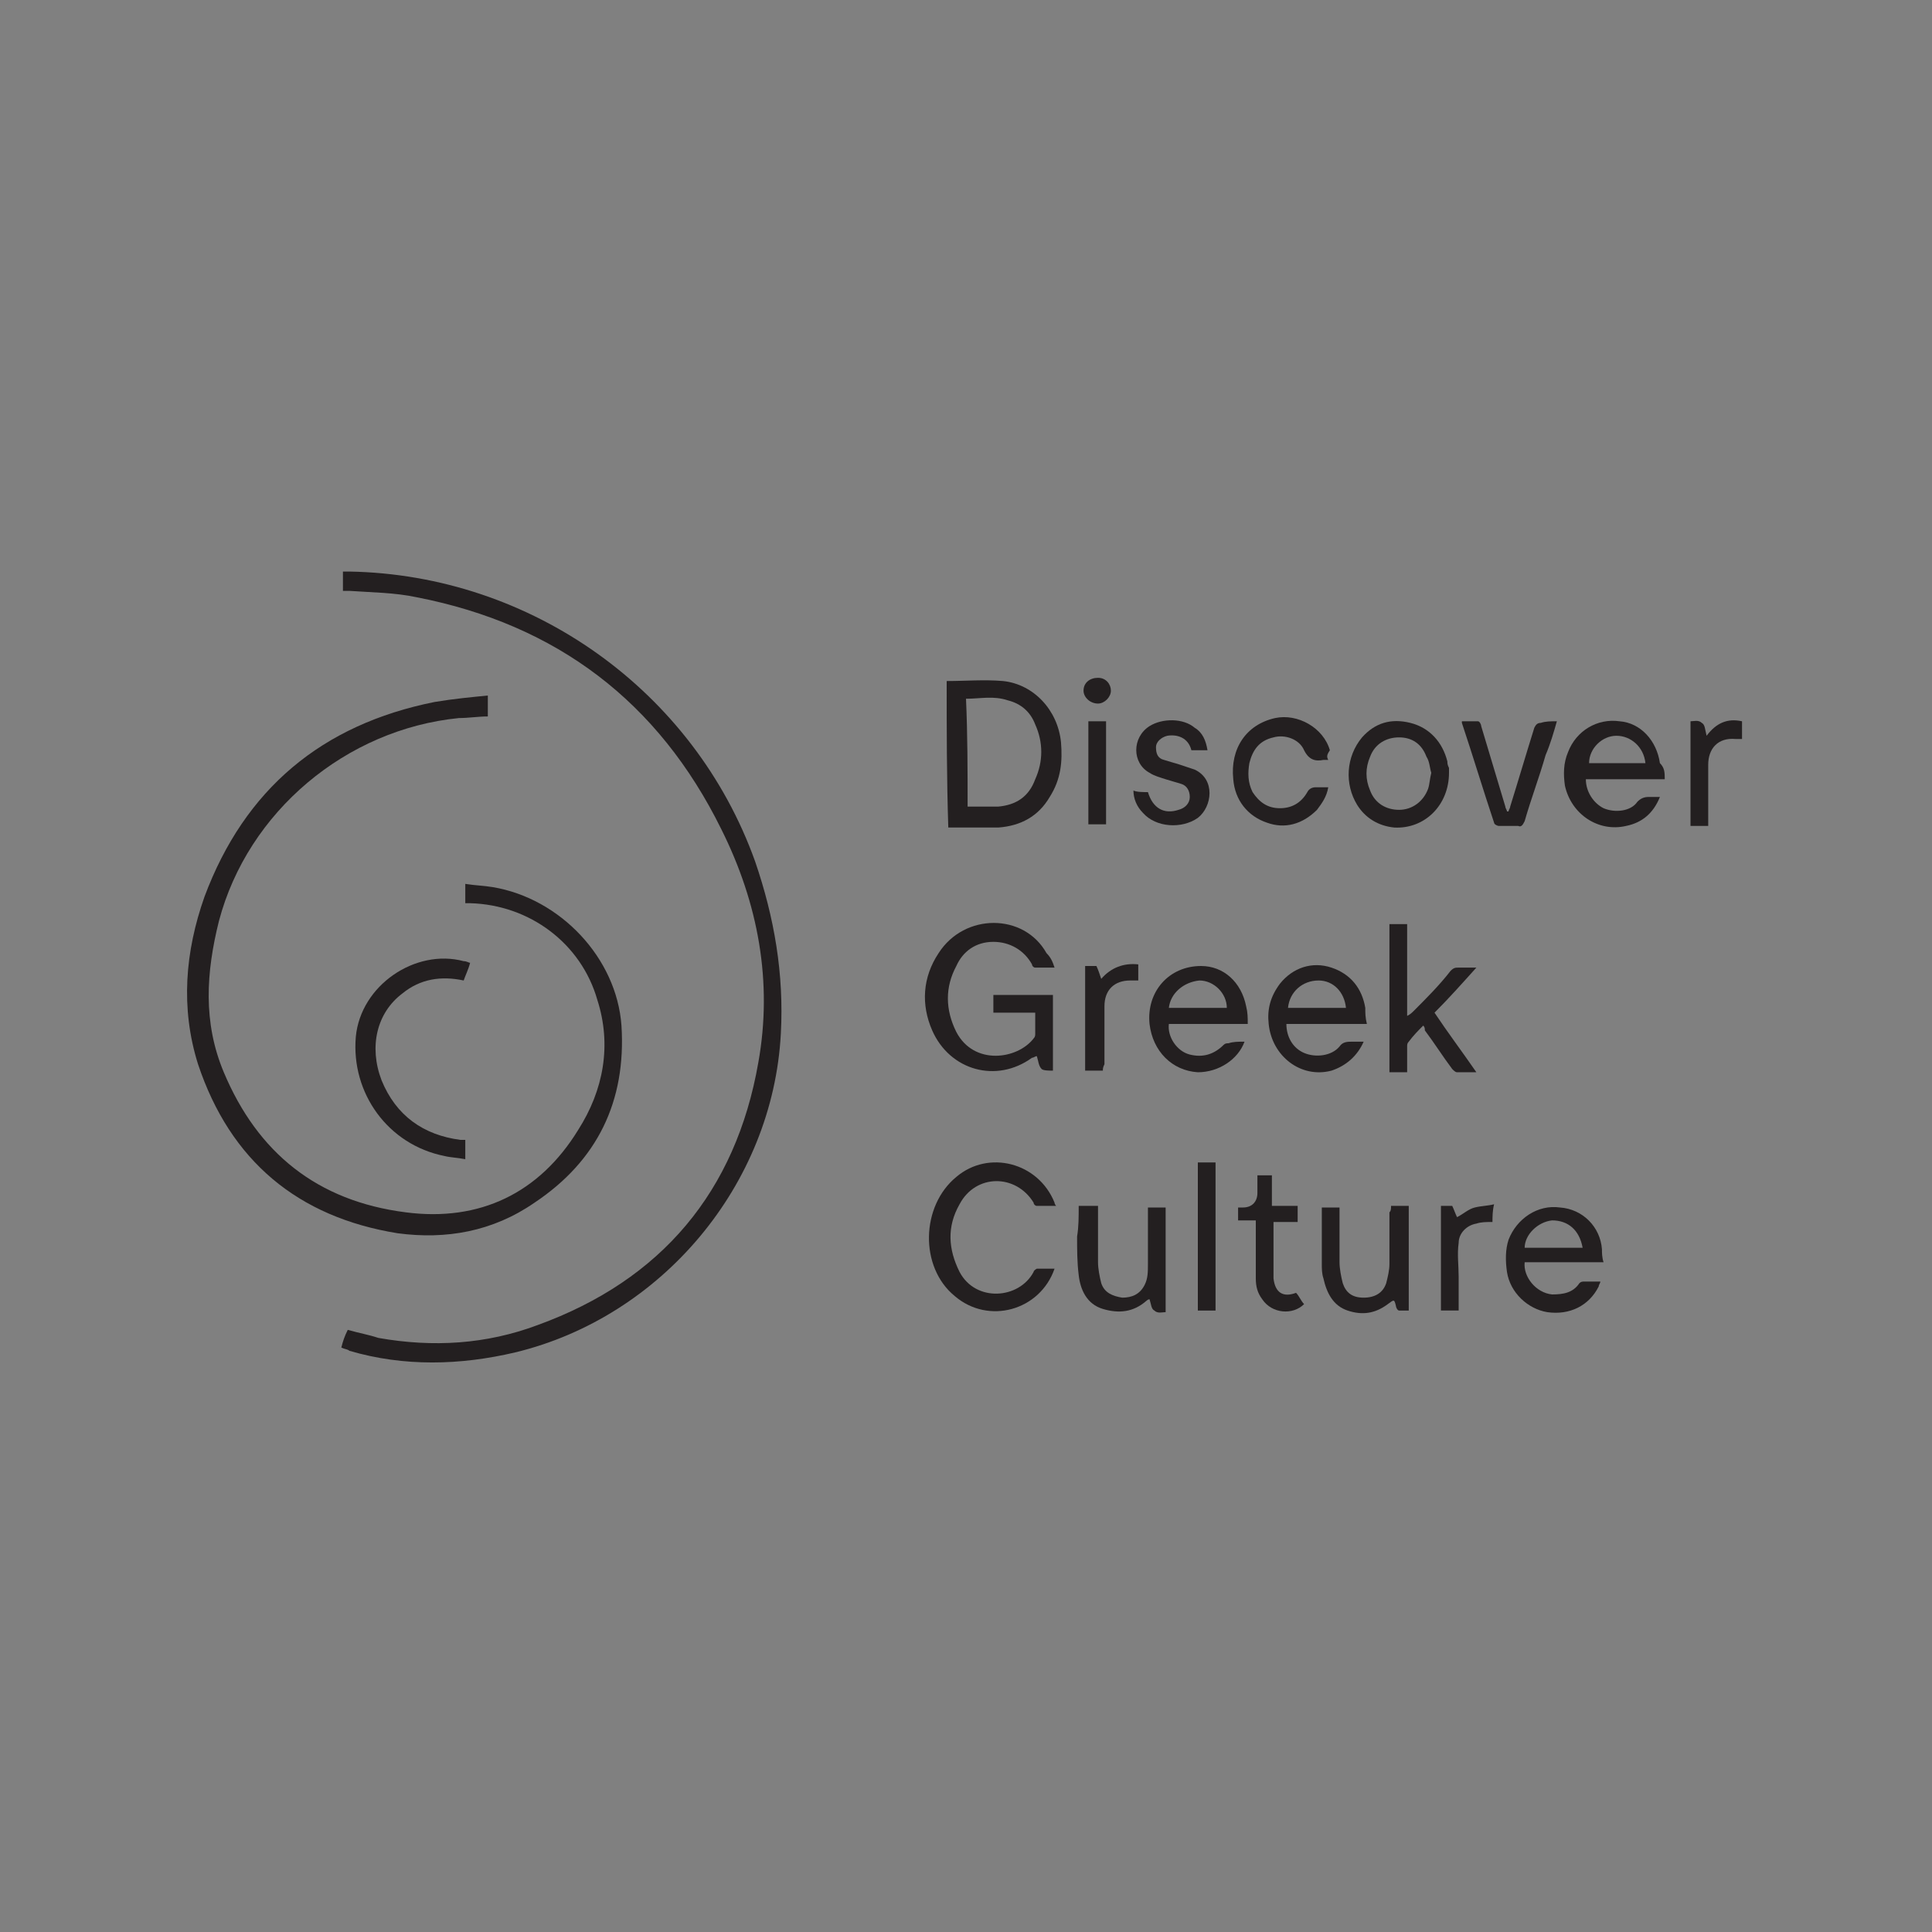 <?xml version="1.0" encoding="utf-8"?>
<!-- Generator: Adobe Illustrator 19.0.0, SVG Export Plug-In . SVG Version: 6.00 Build 0)  -->
<svg version="1.1" id="Layer_1" xmlns="http://www.w3.org/2000/svg" xmlns:xlink="http://www.w3.org/1999/xlink" x="0px" y="0px"
	 viewBox="-479 481 120 120" style="enable-background:new -479 481 120 120;" xml:space="preserve">
<rect x="-479" y="481" width="120" height="120" fill="#808080" stroke="none"/>
<style type="text/css">
	.st0{fill:#3DA8C0;}
	.st1{fill:#3EA9C1;}
	.st2{fill:#BFE2EA;}
	.st3{fill:#2A0B41;stroke:#FFFFFF;stroke-width:1.198;stroke-miterlimit:10;}
	.st4{fill:#FFFFFF;}
	.st5{fill:#231F20;}
</style>
<g>
	<g>
		<path class="st0" d="M-9819.4,5373.4v58.9h35.7v4.6h-40.6v-63.5H-9819.4z"/>
		<path class="st0" d="M-9739.1,5402.7h37.2v4.4h-37.2v25h40.1v4.7h-44.9v-63.5h43.8v4.6h-39L-9739.1,5402.7L-9739.1,5402.7z"/>
		<path class="st0" d="M-9645,5377.8h-22.9v-4.4h50.8v4.4h-22.9v59h-4.9L-9645,5377.8L-9645,5377.8z"/>
		<path class="st0" d="M-9523.3,5405.2c-0.1,16.7-10.7,32.7-32,32.7s-32-16.1-32-32.9c0-17.1,10.6-32.7,32-32.7
			C-9533.9,5372.4-9523.2,5388.1-9523.3,5405.2z M-9582.5,5405.1c0.1,14.3,9.2,28.3,27.2,28.3c18.1,0,27.3-14,27.3-28.3
			c0-14.7-9.1-28.2-27.3-28.2S-9582.6,5390.2-9582.5,5405.1z"/>
	</g>
</g>
<g>
	<circle class="st1" cx="-9536.3" cy="5381.5" r="10.9"/>
	<circle class="st2" cx="-9536.3" cy="5381.5" r="8"/>
	<circle class="st3" cx="-9536.3" cy="5381.5" r="3.5"/>
</g>
<g>
	<g>
		<g>
			<path class="st4" d="M-5483,3483.5v-58.9h-4.9v63.5h40.6v-4.6H-5483z"/>
			<path class="st4" d="M-5402.7,3483.4v-25h37.2v-4.4h-37.2v-24.7h39v-4.6h-43.8v63.5h44.9v-4.7h-40.1V3483.4z"/>
			<path class="st4" d="M-5331.6,3424.7v4.3h23v59.1h4.9V3429h22.9v-4.3H-5331.6L-5331.6,3424.7z"/>
			<path class="st4" d="M-5196.5,3431.9c-1-0.9-2-1.8-3.2-2.6c-0.1,0-0.1,0-0.2,0c-1.8,0-3.3,1.4-3.5,3.2c1.6,1.1,3,2.3,4.3,3.6
				c1.5-0.4,2.6-1.7,2.6-3.4C-5196.4,3432.4-5196.5,3432.1-5196.5,3431.9z M-5191,3439.1c-0.5-0.9-1.1-1.9-1.7-2.8
				c-0.8,1.5-2,2.7-3.4,3.5c0.5,0.8,1,1.7,1.4,2.5c2.1,4.2,3.1,9.1,3.1,14c0,14.3-9.2,28.3-27.3,28.3c-18,0-27.1-14-27.2-28.3
				c-0.1-15,9-28.2,27.2-28.2c3.2,0,6,0.4,8.6,1.1c0.9,0.3,1.9,0.6,2.7,1c0.5-1.6,1.5-2.9,2.7-3.9c-1-0.4-2-0.8-3-1.1
				c-3.3-1-7-1.6-11.1-1.6c-21.4,0-32,15.6-32,32.7c0,16.8,10.7,32.9,32,32.9s31.9-16.1,32-32.7
				C-5186.9,3450.3-5188.2,3444.2-5191,3439.1z"/>
		</g>
	</g>
	<g>
		<path class="st4" d="M-5199.9,3421.8c-3.1,0-6,1.3-8,3.4c-1.1,1.2-1.9,2.5-2.4,4.1c-0.4,1.1-0.5,2.2-0.5,3.4
			c0,6,4.9,10.9,10.9,10.9c1.9,0,3.6-0.5,5.2-1.3c1.5-0.8,2.7-1.9,3.7-3.3c1.3-1.8,2.1-4,2.1-6.4
			C-5189,3426.7-5193.9,3421.8-5199.9,3421.8z M-5196.1,3439.8c-1.1,0.6-2.4,0.9-3.7,0.9c-4.4,0-8-3.6-8-8c0-0.9,0.1-1.7,0.4-2.4
			c0.5-1.6,1.5-2.9,2.7-3.9c1.4-1.1,3.1-1.7,4.9-1.7c4.4,0,8,3.6,8,8c0,1.3-0.3,2.5-0.9,3.6
			C-5193.5,3437.8-5194.7,3439-5196.1,3439.8z M-5199.7,3429.3c-0.1,0-0.1,0-0.2,0c-1.8,0-3.3,1.4-3.5,3.2c0,0.1,0,0.2,0,0.3
			c0,1.9,1.6,3.5,3.5,3.5c0.3,0,0.6,0,0.9-0.1c1.5-0.4,2.6-1.7,2.6-3.4c0-0.3,0-0.6-0.1-0.9
			C-5196.9,3430.4-5198.2,3429.3-5199.7,3429.3z"/>
		<path class="st4" d="M-5196.4,3432.7c0,1.6-1.1,3-2.6,3.4c-0.3,0.1-0.6,0.1-0.9,0.1c-1.9,0-3.5-1.5-3.5-3.5c0-0.1,0-0.2,0-0.3
			c0.1-1.8,1.6-3.2,3.5-3.2c0.1,0,0.1,0,0.2,0c1.5,0.1,2.8,1.2,3.2,2.6C-5196.5,3432.1-5196.4,3432.4-5196.4,3432.7z"/>
		<path class="st4" d="M-5196.4,3432.7c0,1.6-1.1,3-2.6,3.4c-0.3,0.1-0.6,0.1-0.9,0.1c-1.9,0-3.5-1.5-3.5-3.5c0-0.1,0-0.2,0-0.3
			c0.1-1.8,1.6-3.2,3.5-3.2c0.1,0,0.1,0,0.2,0c1.5,0.1,2.8,1.2,3.2,2.6C-5196.5,3432.1-5196.4,3432.4-5196.4,3432.7z"/>
	</g>
</g>
<g>
	<path id="XMLID_43_" class="st5" d="M-448.7,524.2c0,0.5,0,0.9,0,1.3c-0.6,0-1.2,0.1-1.8,0.1c-7,0.7-13.1,5.8-14.9,12.6
		c-0.8,3.2-1,6.3,0.3,9.4c2.1,5,5.8,8,11.3,8.7c4.6,0.6,8.3-1.2,10.7-5.1c1.6-2.5,2.1-5.3,1.2-8.1c-1-3.5-4.2-5.9-7.9-6
		c-0.1,0-0.2,0-0.3,0c0-0.4,0-0.8,0-1.2c0.6,0.1,1.1,0.1,1.7,0.2c4.2,0.7,7.7,4.4,8,8.6c0.3,4.7-1.5,8.4-5.4,11
		c-2.6,1.8-5.5,2.3-8.5,1.9c-6.2-1-10.4-4.5-12.4-10.5c-1.1-3.5-0.8-7,0.4-10.4c2.5-6.7,7.3-10.7,14.3-12.1
		C-450.8,524.4-449.7,524.3-448.7,524.2z"/>
	<path id="XMLID_42_" class="st5" d="M-457.8,564.7c0.1-0.4,0.2-0.7,0.4-1.1c0.7,0.2,1.3,0.3,1.9,0.5c3.4,0.6,6.7,0.4,9.9-0.8
		c7.7-2.8,12.3-8.3,13.7-16.3c0.9-5,0-9.9-2.3-14.5c-3.9-7.9-10.2-12.7-18.9-14.4c-1.4-0.3-2.8-0.3-4.2-0.4c-0.1,0-0.2,0-0.4,0
		c0-0.4,0-0.8,0-1.2c0.1,0,0.3,0,0.4,0c11.3,0.2,21.4,7.4,25.2,18c1.2,3.5,1.8,7,1.6,10.7c-0.5,9.4-7.4,17.6-16.5,19.8
		c-3.4,0.8-6.9,0.9-10.3-0.1C-457.4,564.8-457.6,564.8-457.8,564.7C-457.7,564.7-457.8,564.7-457.8,564.7z"/>
	<path id="XMLID_41_" class="st5" d="M-413.5,541.1c-0.4,0-0.8,0-1.2,0c-0.1,0-0.2-0.1-0.2-0.2c-0.5-0.9-1.4-1.4-2.4-1.4
		c-1.1,0-1.9,0.6-2.3,1.5c-0.7,1.3-0.7,2.7,0,4.1c1.1,2.1,3.8,1.7,4.8,0.4c0.1-0.1,0.1-0.2,0.1-0.3c0-0.4,0-0.8,0-1.3
		c-0.9,0-1.7,0-2.6,0c0-0.4,0-0.7,0-1.1c1.2,0,2.4,0,3.7,0c0,1.5,0,3.1,0,4.7c-0.2,0-0.6,0-0.7-0.1c-0.2-0.2-0.2-0.5-0.3-0.8
		c-0.1,0-0.2,0.1-0.3,0.1c-2.2,1.6-5.1,0.8-6.2-1.7c-0.7-1.6-0.6-3.3,0.4-4.8c1.6-2.5,5.3-2.5,6.7,0
		C-413.7,540.5-413.6,540.8-413.5,541.1z"/>
	<path id="XMLID_38_" class="st5" d="M-420.2,523.3c1.2,0,2.3-0.1,3.5,0c1.9,0.2,3.4,1.8,3.6,3.8c0.1,1.2,0,2.3-0.7,3.4
		c-0.7,1.2-1.8,1.8-3.2,1.9c-1,0-2.1,0-3.1,0C-420.2,529.3-420.2,526.3-420.2,523.3z M-418.9,531.1c0.7,0,1.3,0,1.9,0
		c1.1-0.1,1.9-0.6,2.3-1.7c0.5-1.1,0.5-2.3,0-3.4c-0.3-0.8-0.9-1.3-1.7-1.5c-0.9-0.3-1.7-0.1-2.6-0.1
		C-418.9,526.6-418.9,528.9-418.9,531.1z"/>
	<path id="XMLID_37_" class="st5" d="M-413.5,559.8c-0.9,2.6-4.1,3.5-6.2,1.7c-2.2-1.8-2.1-5.6,0.1-7.4c2-1.7,5.1-0.9,6.1,1.6
		c0,0,0,0.1,0.1,0.2c-0.4,0-0.8,0-1.2,0c-0.1,0-0.2-0.1-0.2-0.2c-1.1-1.8-3.6-1.8-4.6,0.1c-0.8,1.4-0.7,2.8,0,4.2
		c1,1.9,3.7,1.7,4.6,0c0-0.1,0.2-0.2,0.2-0.2C-414.3,559.8-413.9,559.8-413.5,559.8z"/>
	<path id="XMLID_36_" class="st5" d="M-449.8,540.8c-0.1,0.4-0.3,0.8-0.4,1.1c-1.4-0.3-2.7-0.1-3.8,0.8c-1.6,1.2-2.1,3.3-1.3,5.4
		c0.9,2.2,2.6,3.4,4.9,3.7c0.1,0,0.2,0,0.3,0c0,0.4,0,0.8,0,1.2c-0.5-0.1-0.9-0.1-1.3-0.2c-3.5-0.7-5.8-3.9-5.5-7.4
		c0.3-3.2,3.7-5.5,6.7-4.7C-450,540.7-449.9,540.8-449.8,540.8z"/>
	<path id="XMLID_33_" class="st5" d="M-375.6,529.4c-1.7,0-3.3,0-4.9,0c0,0.8,0.5,1.5,1.1,1.8c0.7,0.3,1.7,0.2,2.1-0.4
		c0.2-0.2,0.4-0.3,0.7-0.3c0.2,0,0.4,0,0.7,0c-0.4,1-1.1,1.6-2.1,1.8c-1.7,0.4-3.4-0.7-3.8-2.5c-0.1-0.7-0.1-1.4,0.2-2.1
		c0.5-1.3,1.8-2.1,3.2-1.9c1.3,0.1,2.3,1.2,2.5,2.6C-375.6,528.7-375.6,529-375.6,529.4z M-376.8,528.4c-0.1-1-0.9-1.7-1.8-1.7
		c-0.9,0-1.7,0.8-1.7,1.7C-379.2,528.4-378,528.4-376.8,528.4z"/>
	<path id="XMLID_30_" class="st5" d="M-379.4,559.4c-1.7,0-3.3,0-4.9,0c-0.1,0.9,0.7,1.9,1.7,2c0.7,0,1.3-0.1,1.7-0.7
		c0.1-0.1,0.2-0.1,0.3-0.1c0.3,0,0.6,0,1,0c0,0.1-0.1,0.2-0.1,0.3c-0.6,1.2-1.8,1.8-3.2,1.6c-1.2-0.2-2.3-1.2-2.5-2.5
		c-0.1-0.7-0.1-1.4,0.1-2c0.5-1.3,1.8-2.2,3.2-2c1.4,0.1,2.5,1.2,2.6,2.6C-379.5,558.8-379.5,559.1-379.4,559.4z M-380.7,558.5
		c-0.2-1.1-0.9-1.7-1.9-1.7c-0.9,0.1-1.7,0.9-1.7,1.7C-383.1,558.5-381.9,558.5-380.7,558.5z"/>
	<path id="XMLID_27_" class="st5" d="M-401.7,545.7c-0.4,1.1-1.6,1.9-2.9,1.9c-1.6-0.1-2.8-1.3-3-3c-0.2-2,1.2-3.6,3.2-3.6
		c1.4,0,2.5,1,2.8,2.5c0.1,0.4,0.1,0.7,0.1,1.1c-1.7,0-3.3,0-4.9,0c-0.1,0.8,0.5,1.7,1.3,1.9c0.8,0.2,1.5,0,2.1-0.6
		c0.1-0.1,0.2-0.1,0.3-0.1C-402.4,545.7-402.1,545.7-401.7,545.7z M-406.4,543.6c1.2,0,2.4,0,3.6,0c0-0.9-0.8-1.7-1.7-1.7
		C-405.5,542-406.3,542.7-406.4,543.6z"/>
	<path id="XMLID_24_" class="st5" d="M-399.1,544.6c0,0.8,0.4,1.5,1.1,1.8c0.7,0.3,1.7,0.2,2.2-0.4c0.2-0.3,0.5-0.3,0.8-0.3
		c0.2,0,0.4,0,0.7,0c-0.4,0.9-1.1,1.5-2,1.8c-1.9,0.5-3.7-0.9-3.9-2.9c-0.1-0.9,0.1-1.7,0.7-2.5c0.8-1,2-1.4,3.2-1
		c1.2,0.4,1.9,1.3,2.1,2.5c0,0.3,0,0.6,0.1,1C-395.9,544.6-397.5,544.6-399.1,544.6z M-395.4,543.6c-0.1-1-0.8-1.7-1.7-1.7
		c-1,0-1.8,0.7-1.9,1.7C-397.8,543.6-396.6,543.6-395.4,543.6z"/>
	<path id="XMLID_23_" class="st5" d="M-390.6,544.7c-0.3,0.3-0.6,0.6-0.9,1c-0.1,0.1-0.1,0.2-0.1,0.3c0,0.5,0,1,0,1.6
		c-0.4,0-0.7,0-1.1,0c0-3.1,0-6.1,0-9.2c0.4,0,0.7,0,1.1,0c0,1.9,0,3.7,0,5.7c0.2-0.1,0.3-0.2,0.4-0.3c0.8-0.8,1.6-1.6,2.3-2.5
		c0.2-0.2,0.3-0.2,0.5-0.2c0.3,0,0.7,0,1.1,0c-0.9,1-1.7,1.9-2.6,2.8c0.8,1.2,1.7,2.4,2.6,3.7c-0.4,0-0.8,0-1.2,0
		c-0.1,0-0.2-0.1-0.3-0.2c-0.6-0.8-1.1-1.6-1.7-2.4C-390.5,544.9-390.5,544.8-390.6,544.7z"/>
	<path id="XMLID_20_" class="st5" d="M-389,529c0,2-1.5,3.5-3.4,3.4c-1-0.1-1.8-0.6-2.3-1.4c-0.8-1.3-0.7-3,0.3-4.2
		c0.8-0.9,1.8-1.2,3-0.9c1.2,0.3,2,1.2,2.3,2.4c0,0.1,0,0.2,0.1,0.4C-389,528.8-389,528.9-389,529z M-390.1,529
		c-0.1-0.3-0.1-0.7-0.3-1c-0.3-0.8-0.9-1.2-1.7-1.2c-0.8,0-1.5,0.4-1.8,1.2c-0.3,0.7-0.3,1.4,0,2.1c0.3,0.8,1,1.2,1.8,1.2
		c0.8,0,1.5-0.5,1.8-1.3C-390.2,529.7-390.2,529.4-390.1,529z"/>
	<path id="XMLID_19_" class="st5" d="M-392.6,555.9c0.4,0,0.8,0,1.1,0c0,2.2,0,4.3,0,6.5c-0.2,0-0.4,0-0.6,0c-0.1,0-0.2-0.2-0.2-0.3
		c-0.1-0.4-0.1-0.4-0.5-0.1c-0.8,0.6-1.6,0.7-2.5,0.4c-0.9-0.3-1.3-1.1-1.5-2c-0.1-0.3-0.1-0.6-0.1-0.9c0-1.2,0-2.3,0-3.5
		c0.4,0,0.7,0,1.1,0c0,0.1,0,0.2,0,0.4c0,1,0,2,0,3c0,0.4,0.1,0.9,0.2,1.3c0.2,0.6,0.6,0.9,1.3,0.9c0.7,0,1.2-0.3,1.4-0.9
		c0.1-0.4,0.2-0.8,0.2-1.2c0-1.1,0-2.1,0-3.2C-392.6,556.2-392.6,556.1-392.6,555.9z"/>
	<path id="XMLID_18_" class="st5" d="M-412,555.9c0.4,0,0.7,0,1.2,0c0,0.1,0,0.2,0,0.4c0,1,0,2,0,3.1c0,0.4,0.1,0.9,0.2,1.3
		c0.2,0.6,0.7,0.8,1.3,0.9c0.6,0,1.1-0.2,1.4-0.8c0.2-0.4,0.2-0.8,0.2-1.3c0-1,0-2.1,0-3.1c0-0.1,0-0.2,0-0.4c0.4,0,0.8,0,1.1,0
		c0,2.2,0,4.3,0,6.5c-0.2,0-0.5,0.1-0.7-0.1c-0.2-0.1-0.2-0.4-0.3-0.7c-0.1,0-0.2,0.1-0.2,0.1c-0.8,0.7-1.7,0.8-2.7,0.5
		c-1-0.3-1.4-1.2-1.5-2.1c-0.1-0.8-0.1-1.6-0.1-2.4C-412,557.2-412,556.6-412,555.9z"/>
	<path id="XMLID_17_" class="st5" d="M-396.5,528.2c-0.2,0-0.2,0-0.3,0c-0.5,0.1-0.9,0-1.2-0.6c-0.3-0.7-1.2-1-1.9-0.8
		c-0.9,0.2-1.3,0.8-1.5,1.6c-0.1,0.6-0.1,1.2,0.2,1.8c0.4,0.6,0.9,1,1.7,1c0.7,0,1.3-0.3,1.7-1c0.1-0.2,0.3-0.3,0.5-0.3
		c0.2,0,0.5,0,0.8,0c-0.1,0.6-0.4,1-0.7,1.4c-0.9,0.9-2,1.2-3.1,0.8c-1.2-0.4-2-1.4-2.1-2.7c-0.2-1.9,0.8-3.4,2.6-3.8
		c1.4-0.3,3,0.6,3.4,2C-396.6,527.9-396.6,528-396.5,528.2z"/>
	<path id="XMLID_16_" class="st5" d="M-407.7,530.2c0.3,1,1,1.4,1.9,1.1c0.4-0.1,0.7-0.4,0.7-0.8c0-0.4-0.2-0.7-0.5-0.8
		c-0.3-0.1-0.7-0.2-1-0.3c-0.3-0.1-0.7-0.2-1-0.4c-1.1-0.6-1.1-2.2,0-2.9c0.8-0.5,2.1-0.5,2.8,0.1c0.5,0.3,0.7,0.8,0.8,1.4
		c-0.4,0-0.7,0-1,0c-0.2-0.8-0.9-1-1.5-0.9c-0.4,0.1-0.7,0.4-0.7,0.7c0,0.4,0.1,0.7,0.5,0.8c0.3,0.1,0.7,0.2,1,0.3
		c0.3,0.1,0.6,0.2,0.9,0.3c1.3,0.6,1.1,2.3,0.2,3c-1,0.7-2.6,0.6-3.4-0.3c-0.4-0.4-0.6-0.9-0.6-1.4
		C-408.4,530.2-408,530.2-407.7,530.2z"/>
	<path id="XMLID_15_" class="st5" d="M-382.3,525.8c-0.2,0.7-0.4,1.4-0.7,2.1c-0.4,1.4-0.9,2.7-1.3,4.1c-0.1,0.2-0.2,0.4-0.4,0.3
		c-0.4,0-0.8,0-1.2,0c-0.1,0-0.3-0.1-0.3-0.2c-0.7-2.1-1.3-4.1-2-6.2c0,0,0,0,0-0.1c0.3,0,0.7,0,1,0c0.1,0,0.2,0.2,0.2,0.3
		c0.5,1.7,1,3.3,1.5,5c0,0.1,0.1,0.2,0.1,0.3c0,0,0.1,0,0.1,0c0-0.1,0.1-0.2,0.1-0.3c0.5-1.6,1-3.3,1.5-4.9c0.1-0.2,0.2-0.3,0.4-0.3
		C-383,525.8-382.7,525.8-382.3,525.8z"/>
	<path id="XMLID_14_" class="st5" d="M-398.5,561.3c0.2,0.2,0.3,0.5,0.5,0.7c-0.7,0.7-2,0.6-2.6-0.3c-0.3-0.4-0.4-0.8-0.4-1.3
		c0-1.1,0-2.1,0-3.2c0-0.1,0-0.2,0-0.4c-0.4,0-0.7,0-1.1,0c0-0.3,0-0.5,0-0.8c0.1,0,0.2,0,0.3,0c0.6,0,0.9-0.4,0.9-0.9
		c0-0.3,0-0.7,0-1c0,0,0,0,0-0.1c0.3,0,0.6,0,0.9,0c0,0.6,0,1.3,0,1.9c0.5,0,1,0,1.6,0c0,0.3,0,0.6,0,1c-0.5,0-1,0-1.5,0
		c0,0.1,0,0.2,0,0.3c0,1,0,2,0,3.1c0,0,0,0.1,0,0.1C-399.8,561.3-399.3,561.6-398.5,561.3z"/>
	<path id="XMLID_13_" class="st5" d="M-404.6,553.2c0.4,0,0.7,0,1.1,0c0,3.1,0,6.1,0,9.2c-0.4,0-0.7,0-1.1,0
		C-404.6,559.3-404.6,556.3-404.6,553.2z"/>
	<path id="XMLID_12_" class="st5" d="M-386.3,556.9c-0.4,0-0.7,0-1,0.1c-0.6,0.1-1.1,0.6-1.1,1.2c-0.1,0.7,0,1.4,0,2.1
		c0,0.7,0,1.4,0,2.1c-0.4,0-0.7,0-1.1,0c0-2.2,0-4.3,0-6.5c0.2,0,0.5,0,0.7,0c0.1,0.2,0.2,0.5,0.3,0.7c0.4-0.2,0.7-0.5,1.1-0.6
		c0.4-0.1,0.8-0.1,1.2-0.2C-386.3,556.2-386.3,556.6-386.3,556.9z"/>
	<path id="XMLID_11_" class="st5" d="M-410.5,547.5c-0.4,0-0.7,0-1.1,0c0-2.1,0-4.3,0-6.5c0.2,0,0.5,0,0.7,0
		c0.1,0.2,0.2,0.5,0.3,0.8c0.6-0.7,1.4-1,2.3-0.9c0,0.3,0,0.7,0,1c-0.2,0-0.4,0-0.5,0c-1,0-1.6,0.6-1.6,1.6c0,1.2,0,2.4,0,3.6
		C-410.5,547.3-410.5,547.4-410.5,547.5z"/>
	<path id="XMLID_10_" class="st5" d="M-370.8,525.8c0,0.4,0,0.7,0,1.1c-0.2,0-0.3,0-0.4,0c-1.1-0.1-1.7,0.6-1.7,1.6
		c0,1.1,0,2.3,0,3.4c0,0.1,0,0.2,0,0.4c-0.4,0-0.8,0-1.1,0c0-2.1,0-4.3,0-6.5c0.2,0,0.5-0.1,0.7,0.1c0.2,0.1,0.2,0.4,0.3,0.8
		C-372.4,525.9-371.7,525.6-370.8,525.8z"/>
	<path id="XMLID_9_" class="st5" d="M-411.4,525.8c0.4,0,0.7,0,1.1,0c0,2.2,0,4.3,0,6.4c-0.4,0-0.7,0-1.1,0
		C-411.4,530.1-411.4,528-411.4,525.8z"/>
	<path id="XMLID_8_" class="st5" d="M-410.8,524.7c-0.5,0-0.9-0.4-0.9-0.8c0-0.5,0.4-0.8,0.9-0.8c0.5,0,0.8,0.4,0.8,0.8
		C-410,524.3-410.4,524.7-410.8,524.7z"/>
</g>
</svg>

